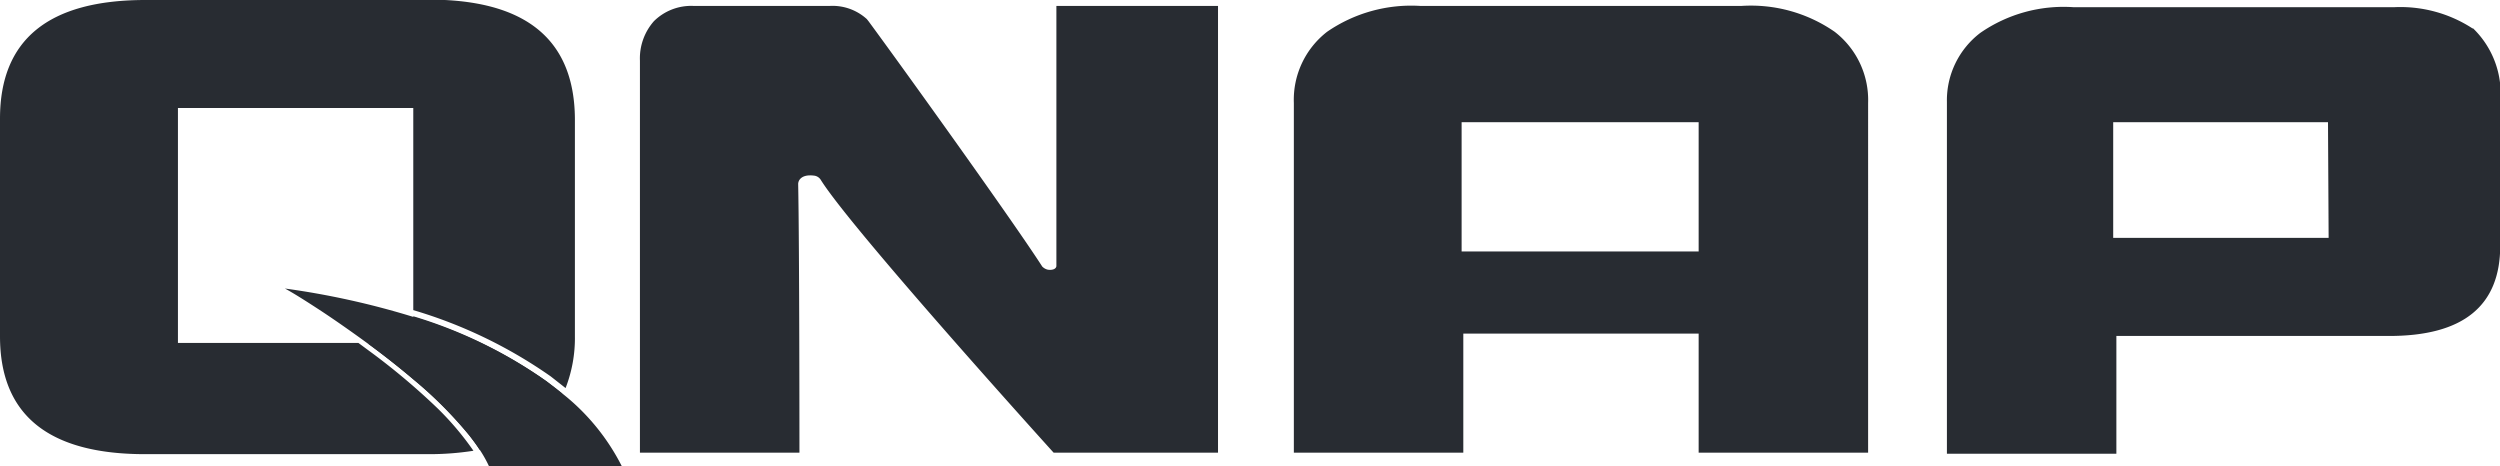 <?xml version="1.0" encoding="UTF-8"?> <svg xmlns="http://www.w3.org/2000/svg" viewBox="0 0 118.02 22"><g><path d="M25.8,18a21.75,21.75,0,0,0-6.29-3.07v1.3H17.39c.7.52,1.43,1.09,2.13,1.68a20,20,0,0,1,2.64,2.65c.17.22.34.45.48.67a5.08,5.08,0,0,0,3.9-2.65L25.8,18M21,0V0H6.87Q0,0,0,5.6V15.88q0,5.57,6.87,5.56H20.25a13.5,13.5,0,0,0,2.1-.16,13.75,13.75,0,0,0-1.69-2,31.84,31.84,0,0,0-3.28-2.75l-.46-.34H8.4V5.1H19.51v9.54A22.29,22.29,0,0,1,26,17.77l.7.55a6.51,6.51,0,0,0,.44-2.44V5.6Q27.1.3,21,0M86.61,1.5A6.93,6.93,0,0,0,82.21.28H67.05a7,7,0,0,0-4.4,1.22,4.06,4.06,0,0,0-1.57,3.36V21.37h8V15.75H80.19v5.62h8V4.86A4.07,4.07,0,0,0,86.61,1.5M80.19,11.87H69V5.77H80.19ZM116.72,1.34a6.24,6.24,0,0,0-3.7-1H97.89a6.9,6.9,0,0,0-4.4,1.21,4,4,0,0,0-1.58,3.26h0v.11h0v16.5h8V15.86h12.88q5.24,0,5.24-4.26V4.84a4.28,4.28,0,0,0-1.28-3.5m-6.82,9.89H99.76V5.77H109.9ZM51.06.28H49.87V12.55c0,.13-.16.22-.41.18a.53.53,0,0,1-.26-.15C47.85,10.48,42.68,3.28,41,1c0,0,0,0,0,0h0L40.92.9l0,0A2.41,2.41,0,0,0,39.17.28H32.74A2.5,2.5,0,0,0,30.87,1a2.65,2.65,0,0,0-.66,1.86h0V21.37h7.53s0-9.79-.06-12.68c0-.19.17-.47.74-.4a.43.43,0,0,1,.32.19c1.45,2.34,11,12.89,11,12.89H57.5V.28Z" fill="#282c32"></path><path d="M29.34,22H23.08a6,6,0,0,0-.44-.78c-.14-.22-.31-.44-.48-.66a19,19,0,0,0-2.65-2.65c-.69-.59-1.42-1.16-2.13-1.68s-1.62-1.16-2.31-1.61-1.23-.79-1.62-1a38.13,38.13,0,0,1,6.06,1.34A21.62,21.62,0,0,1,25.8,18c.27.2.52.39.75.58A10.29,10.29,0,0,1,29.35,22" fill="#282c32"></path></g></svg> 